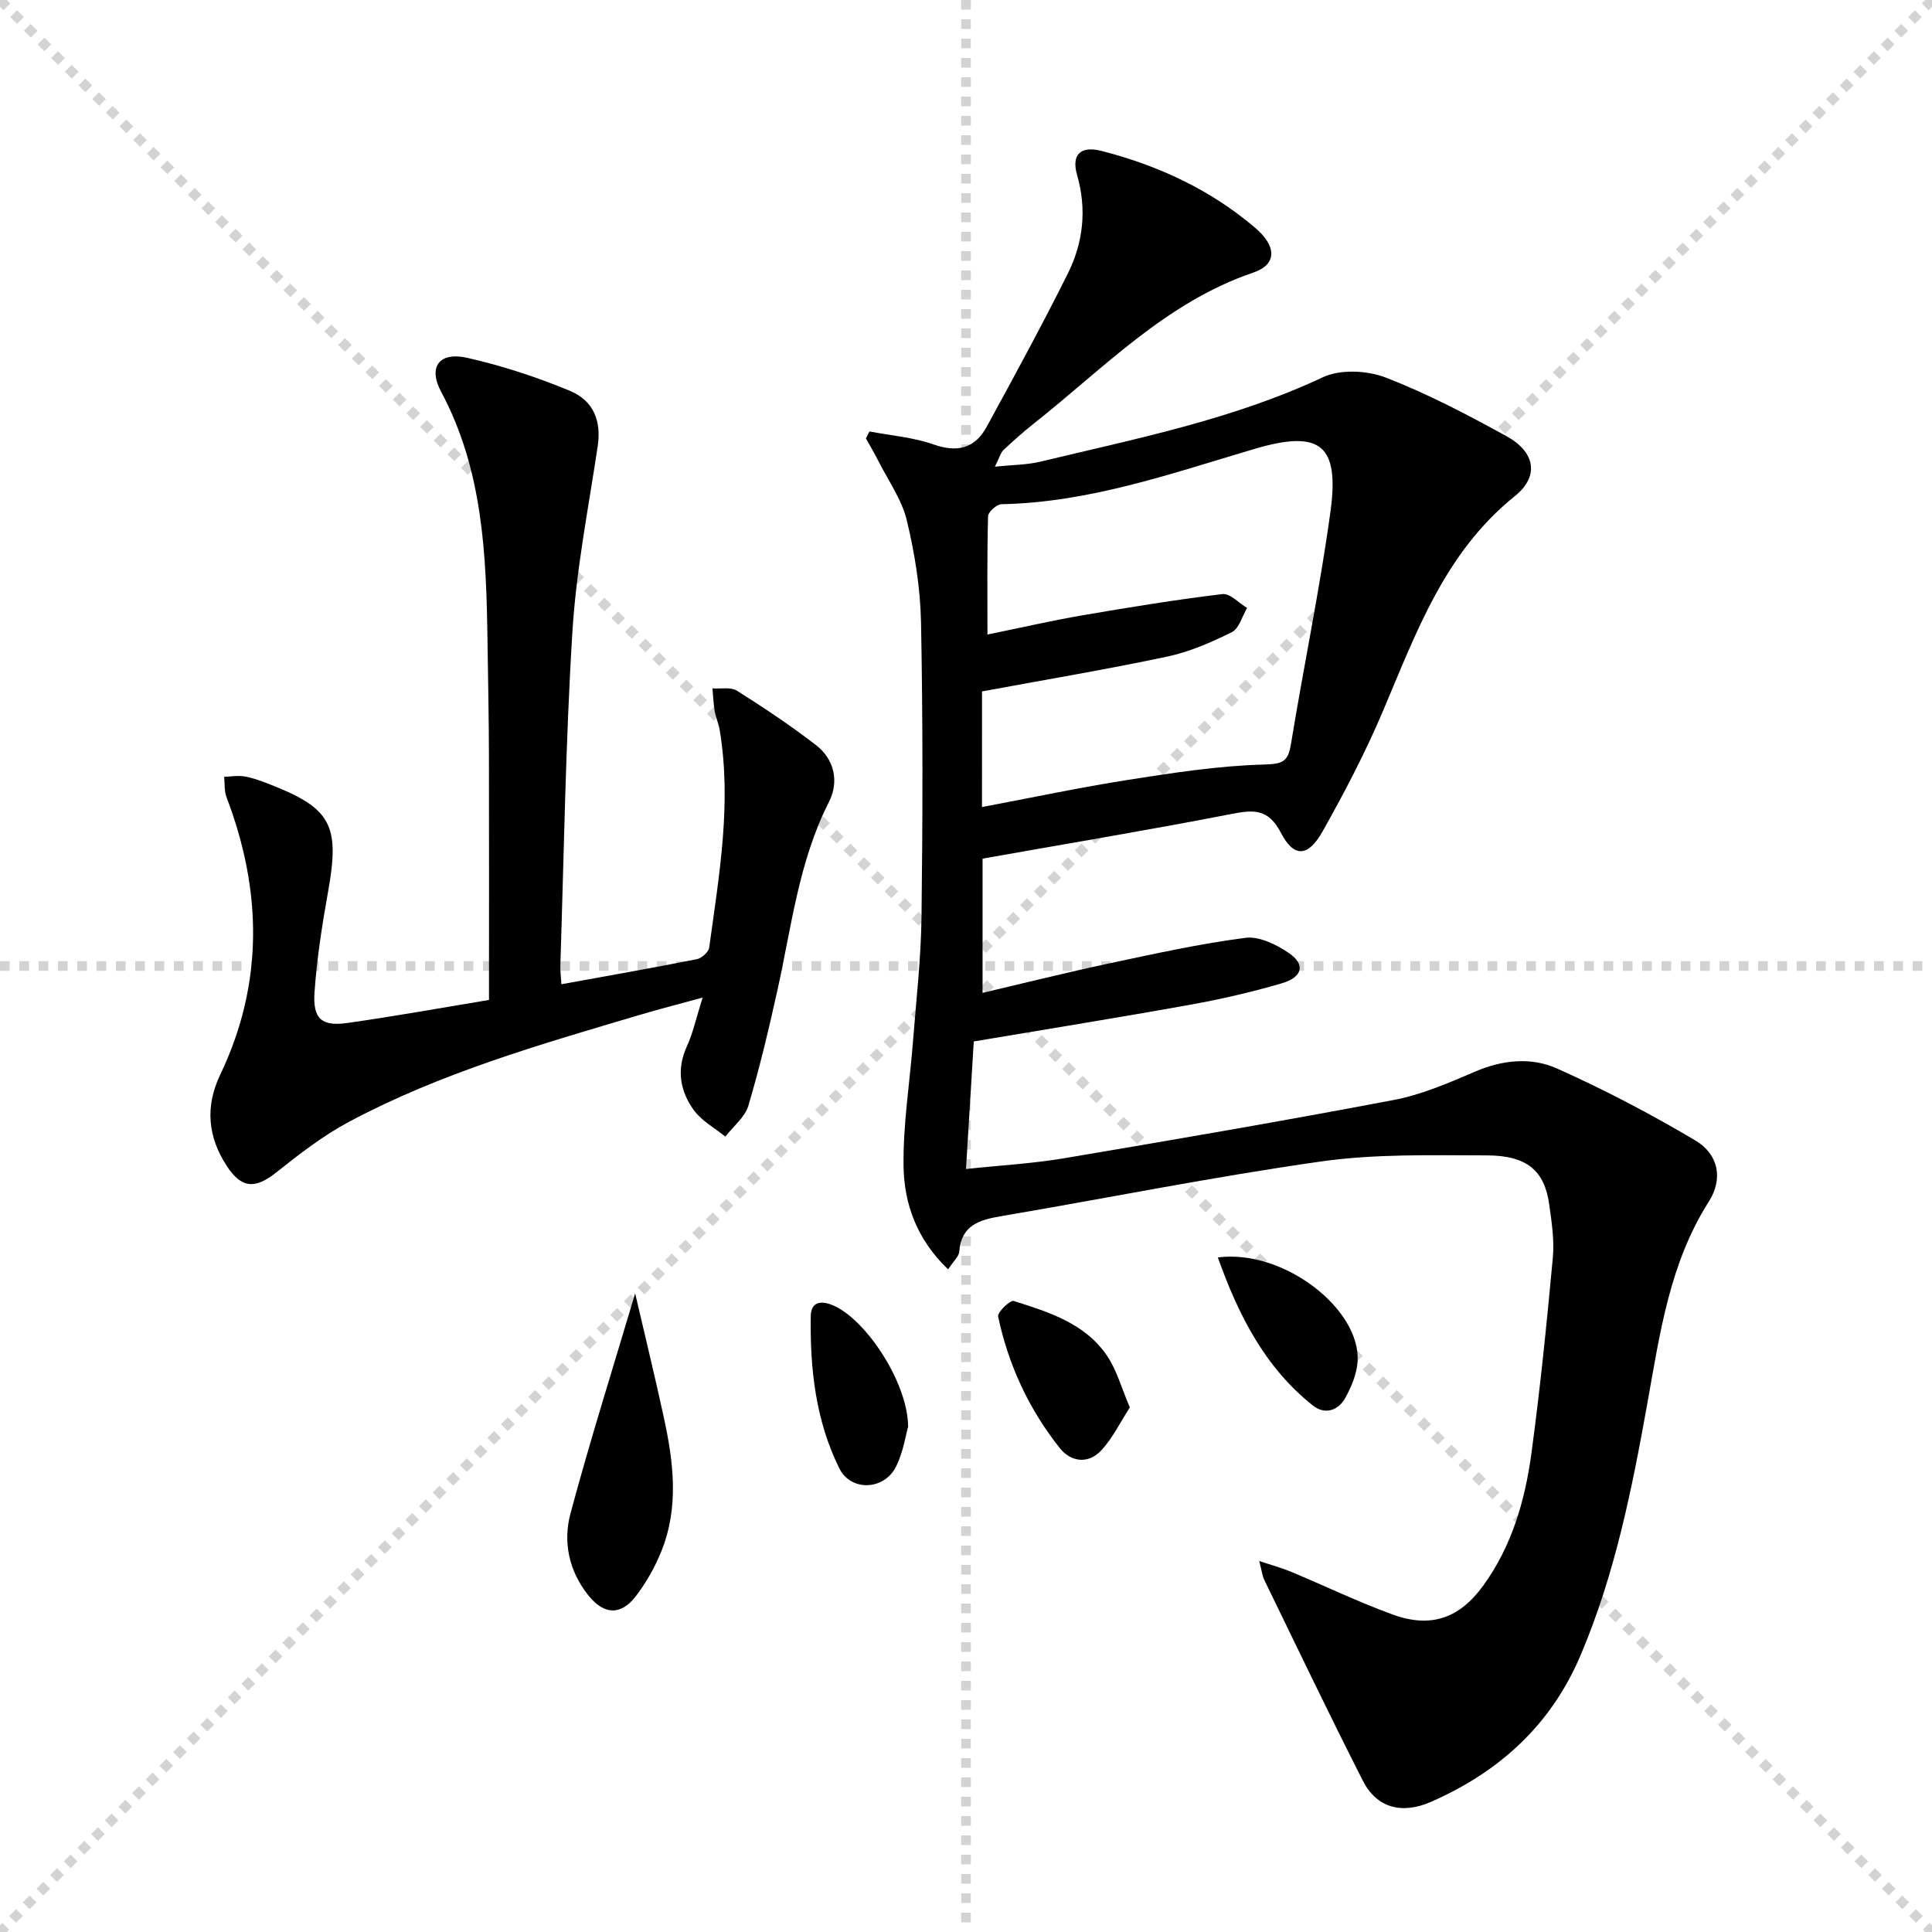 <svg enable-background="new 0 0 400 400" viewBox="0 0 400 400" xmlns="http://www.w3.org/2000/svg"><g stroke="lightgray" stroke-dasharray="1,1" stroke-width="1" transform="scale(2, 2)"><line x1="0" y1="0" x2="200" y2="200"></line><line x1="200" y1="0" x2="0" y2="200"></line><line x1="100" y1="0" x2="100" y2="200"></line><line x1="0" y1="100" x2="200" y2="100"></line></g><path d="m196.3 262.81c-6.51-6.22-9.12-13.59-9.23-21.38-.12-8.58 1.28-17.18 1.95-25.77.67-8.62 1.67-17.24 1.77-25.87.25-20.29.29-40.6-.1-60.89-.14-7.07-1.28-14.24-2.94-21.14-1.05-4.37-3.88-8.31-5.95-12.43-.78-1.55-1.68-3.04-2.52-4.56.24-.48.49-.96.73-1.44 4.44.85 9.06 1.2 13.28 2.69 4.98 1.75 8.57.79 11-3.67 5.73-10.51 11.46-21.02 16.8-31.73 3.19-6.41 3.95-13.28 1.91-20.38-1.21-4.23.69-6.11 5.07-4.99 11.74 3.01 22.57 8.03 31.84 15.95 4.46 3.81 4.46 7.58-.41 9.23-18.13 6.15-30.95 19.8-45.37 31.19-2.22 1.75-4.33 3.64-6.39 5.57-.55.51-.75 1.41-1.76 3.43 3.74-.39 6.62-.37 9.34-1.02 19.83-4.77 39.87-8.72 58.58-17.5 3.59-1.68 9.12-1.42 12.94.05 8.64 3.32 16.93 7.69 25.07 12.16 5.91 3.24 6.87 8.28 1.72 12.41-14.53 11.68-20.42 28.28-27.31 44.51-3.62 8.54-7.94 16.81-12.49 24.9-3 5.33-5.94 5.5-8.64.28-2.65-5.12-5.78-4.75-10.41-3.85-16.94 3.29-33.96 6.13-51.35 9.21v27.79c8.83-2.07 17.45-4.23 26.13-6.08 9.39-2 18.79-4.08 28.29-5.31 2.86-.37 6.46 1.4 9.04 3.18 3.42 2.35 2.81 4.95-1.51 6.23-6.19 1.82-12.51 3.27-18.86 4.42-14.7 2.65-29.45 5.01-44.91 7.62-.51 8.44-1.04 17.1-1.61 26.41 7.32-.78 13.92-1.14 20.41-2.24 22.74-3.84 45.48-7.74 68.14-12.05 5.79-1.1 11.4-3.53 16.87-5.88 5.69-2.45 11.62-3.02 16.96-.63 9.8 4.38 19.37 9.4 28.61 14.88 4.86 2.88 5.79 7.99 2.79 12.69-8.11 12.75-10.11 27.25-12.69 41.62-3.2 17.83-6.72 35.55-13.88 52.36-6.15 14.44-16.85 24.09-30.93 30.27-6.1 2.68-11.28 1.21-14.11-4.36-7-13.76-13.65-27.69-20.41-41.57-.4-.83-.5-1.81-1.05-3.93 2.75.92 4.7 1.44 6.55 2.21 7.04 2.94 13.94 6.28 21.11 8.88 7.88 2.86 13.8.79 18.73-6.01 5.9-8.14 8.64-17.59 9.96-27.35 1.82-13.48 3.19-27.02 4.44-40.56.33-3.59-.24-7.31-.74-10.92-.96-7.04-4.57-10.22-12.97-10.23-11.44-.02-23.02-.34-34.28 1.26-22.16 3.14-44.14 7.57-66.22 11.32-4.52.77-8.25 1.86-8.69 7.35-.06.97-1.14 1.89-2.3 3.67zm7.01-95.72c10.46-1.97 20.29-4.07 30.21-5.62 9.31-1.46 18.69-2.92 28.08-3.18 3.89-.11 5.07-.49 5.68-4.24 2.62-16.04 5.96-31.97 8.17-48.06 1.91-13.92-2.07-17.09-15.75-13.04-17.19 5.09-34.13 11.07-52.35 11.44-.99.02-2.76 1.6-2.78 2.49-.22 7.92-.13 15.85-.13 24.49 7.07-1.44 13.35-2.89 19.69-3.98 9.62-1.65 19.26-3.22 28.95-4.39 1.57-.19 3.41 1.85 5.12 2.87-1.03 1.72-1.65 4.26-3.16 5.01-4.27 2.12-8.78 4.09-13.42 5.07-12.61 2.67-25.34 4.8-38.3 7.2-.01 7.16-.01 14.61-.01 23.94z" fill="#000001"/><path d="m116.23 203.78c9.5-1.73 18.79-3.36 28.04-5.19 1-.2 2.43-1.47 2.56-2.4 2.05-14.97 4.71-29.93 2.16-45.12-.22-1.3-.8-2.53-1.02-3.83-.26-1.56-.32-3.15-.46-4.72 1.71.13 3.78-.32 5.06.48 5.61 3.54 11.15 7.23 16.39 11.28 3.87 2.99 4.76 7.65 2.66 11.77-6.23 12.25-7.72 25.67-10.62 38.77-1.79 8.09-3.7 16.17-6.06 24.11-.71 2.39-3.13 4.27-4.77 6.39-2.21-1.8-4.9-3.24-6.52-5.47-2.85-3.94-3.64-8.39-1.45-13.19 1.29-2.84 1.96-5.96 3.27-10.12-4.92 1.35-8.99 2.38-13 3.58-20.54 6.09-41.18 11.99-60.2 22.13-5.36 2.86-10.27 6.67-15.05 10.47-4.34 3.45-7.17 3.41-10.25-1.29-3.93-6.01-4.55-12.28-1.38-18.92 9.05-18.94 8.67-38.13 1.3-57.49-.48-1.27-.33-2.79-.48-4.19 1.38-.05 2.8-.3 4.14-.09 1.62.26 3.2.84 4.75 1.43 13.33 5.11 15.12 8.54 12.61 22.53-1.23 6.85-2.3 13.76-2.79 20.69-.39 5.54 1.46 7.16 6.78 6.41 9.83-1.39 19.6-3.16 29.34-4.77 0-17.23.03-33.87-.01-50.51-.02-7.99-.18-15.98-.3-23.98-.26-17.68-.93-35.22-9.59-51.41-2.78-5.2-.37-8.36 5.43-7.04 7.22 1.64 14.35 3.98 21.19 6.81 5.1 2.12 6.54 6.46 5.79 11.47-1.91 12.79-4.45 25.56-5.24 38.44-1.42 22.91-1.74 45.88-2.49 68.82-.05 1.34.13 2.65.21 4.15z" fill="#000001"/><path d="m131.5 267.78c2.06 8.86 4.12 17.3 5.96 25.79 1.99 9.16 3.11 18.4-.46 27.42-1.33 3.34-3.15 6.61-5.34 9.46-3.14 4.11-6.65 3.86-9.85-.15-4.03-5.04-5.28-11.04-3.7-16.95 4.01-14.95 8.68-29.72 13.39-45.57z" fill="#000001"/><path d="m233.92 291.39c-1.92 2.97-3.49 6.23-5.82 8.8-2.71 2.99-6.35 2.57-8.71-.41-6.37-8.03-10.63-17.2-12.74-27.23-.18-.86 2.51-3.43 3.23-3.2 7.28 2.31 14.8 4.63 19.35 11.39 1.98 2.93 2.93 6.54 4.69 10.65z" fill="#000001"/><path d="m188.02 295.36c-.48 1.67-.99 5.22-2.5 8.27-2.44 4.92-9.34 5.24-11.75.37-4.89-9.86-6.09-20.62-5.91-31.52.04-2.79 1.87-3.24 4.19-2.39 6.81 2.5 15.87 15.84 15.97 25.27z" fill="#000001"/><path d="m252.14 260.34c13.64-1.78 29.69 10.76 28.93 21.62-.18 2.52-1.27 5.13-2.5 7.39-1.47 2.72-4.27 3.62-6.75 1.65-9.9-7.87-15.36-18.57-19.68-30.66z" fill="#000001"/></svg>